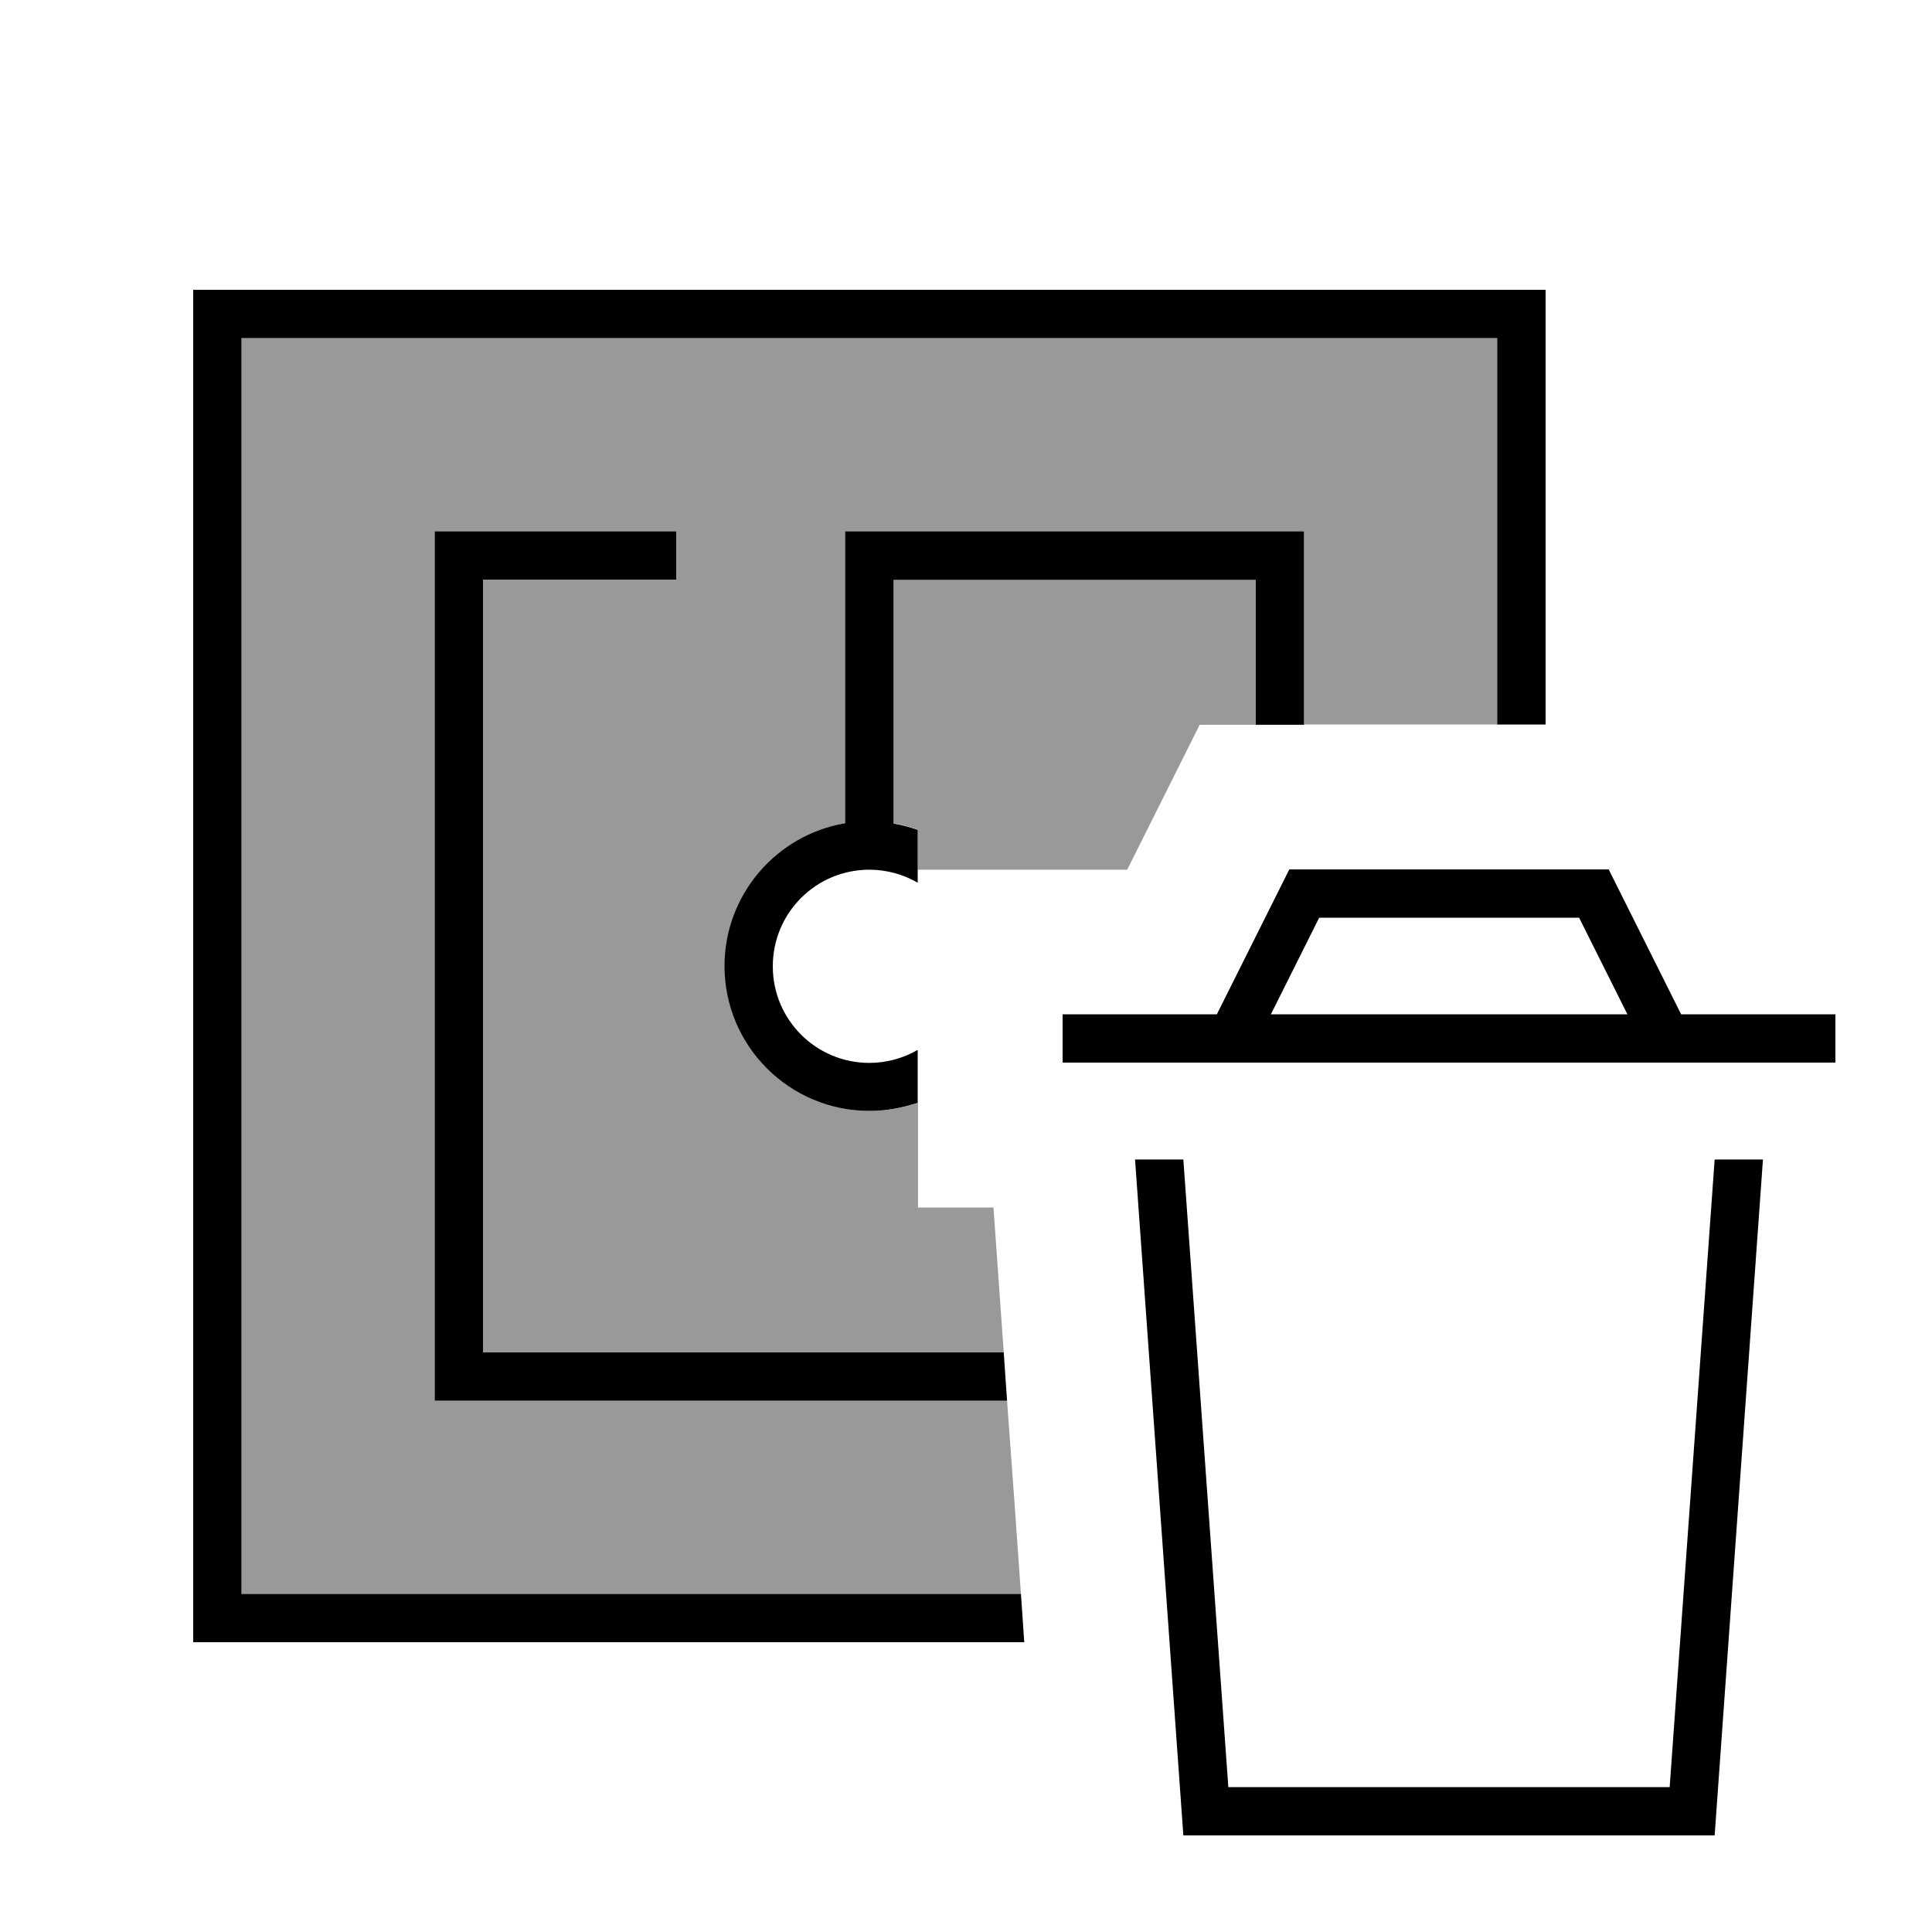 <svg xmlns="http://www.w3.org/2000/svg" viewBox="0 0 640 640"><!--! Font Awesome Pro 7.1.0 by @fontawesome - https://fontawesome.com License - https://fontawesome.com/license (Commercial License) Copyright 2025 Fonticons, Inc. --><path opacity=".4" fill="currentColor" d="M80 112L80 528L338.2 528C336.7 506.7 335.2 485.3 333.6 464L144 464L144 176L224 176L224 192L160 192L160 448L332.5 448C331.4 432 330.2 416 329.1 400L304.1 400L304.1 365.3C299.1 367.1 293.7 368 288.1 368C261.6 368 240.1 346.5 240.1 320C240.1 296.2 257.4 276.5 280.1 272.7L280.1 176L432.1 176L432.1 240L496.1 240L496.1 112L80.1 112zM296 192L296 272.7C298.8 273.2 301.4 273.9 304 274.8L304 288.1L373.4 288.1L397.4 240.1L416 240.1L416 192.1L296 192.1z"/><path fill="currentColor" d="M80 112L496 112L496 240L512 240L512 96L64 96L64 544L339.3 544L338.2 528L80 528L80 112zM432 240L432 176L280 176L280 272.7C257.3 276.5 240 296.3 240 320C240 346.5 261.5 368 288 368C293.6 368 299 367 304 365.3L304 347.8C299.3 350.5 293.8 352.1 288 352.1C270.3 352.1 256 337.8 256 320.1C256 302.4 270.3 288.1 288 288.1C293.8 288.1 299.3 289.7 304 292.4L304 274.9C301.4 274 298.8 273.3 296 272.8L296 192.1L416 192.1L416 240.1L432 240.1zM332.5 448L160 448L160 192L224 192L224 176L144 176L144 464L333.6 464L332.5 448zM427.1 288L424.9 292.4L403.1 336L352 336L352 352L608 352L608 336L556.9 336L535.1 292.4L532.9 288L427 288zM421 336L437 304L523.1 304L539.1 336L421 336zM376 384.1L392 608L568 608L584 384.1L568 384.1L553.1 592L406.9 592L392 384.1L376 384.1z"/></svg>